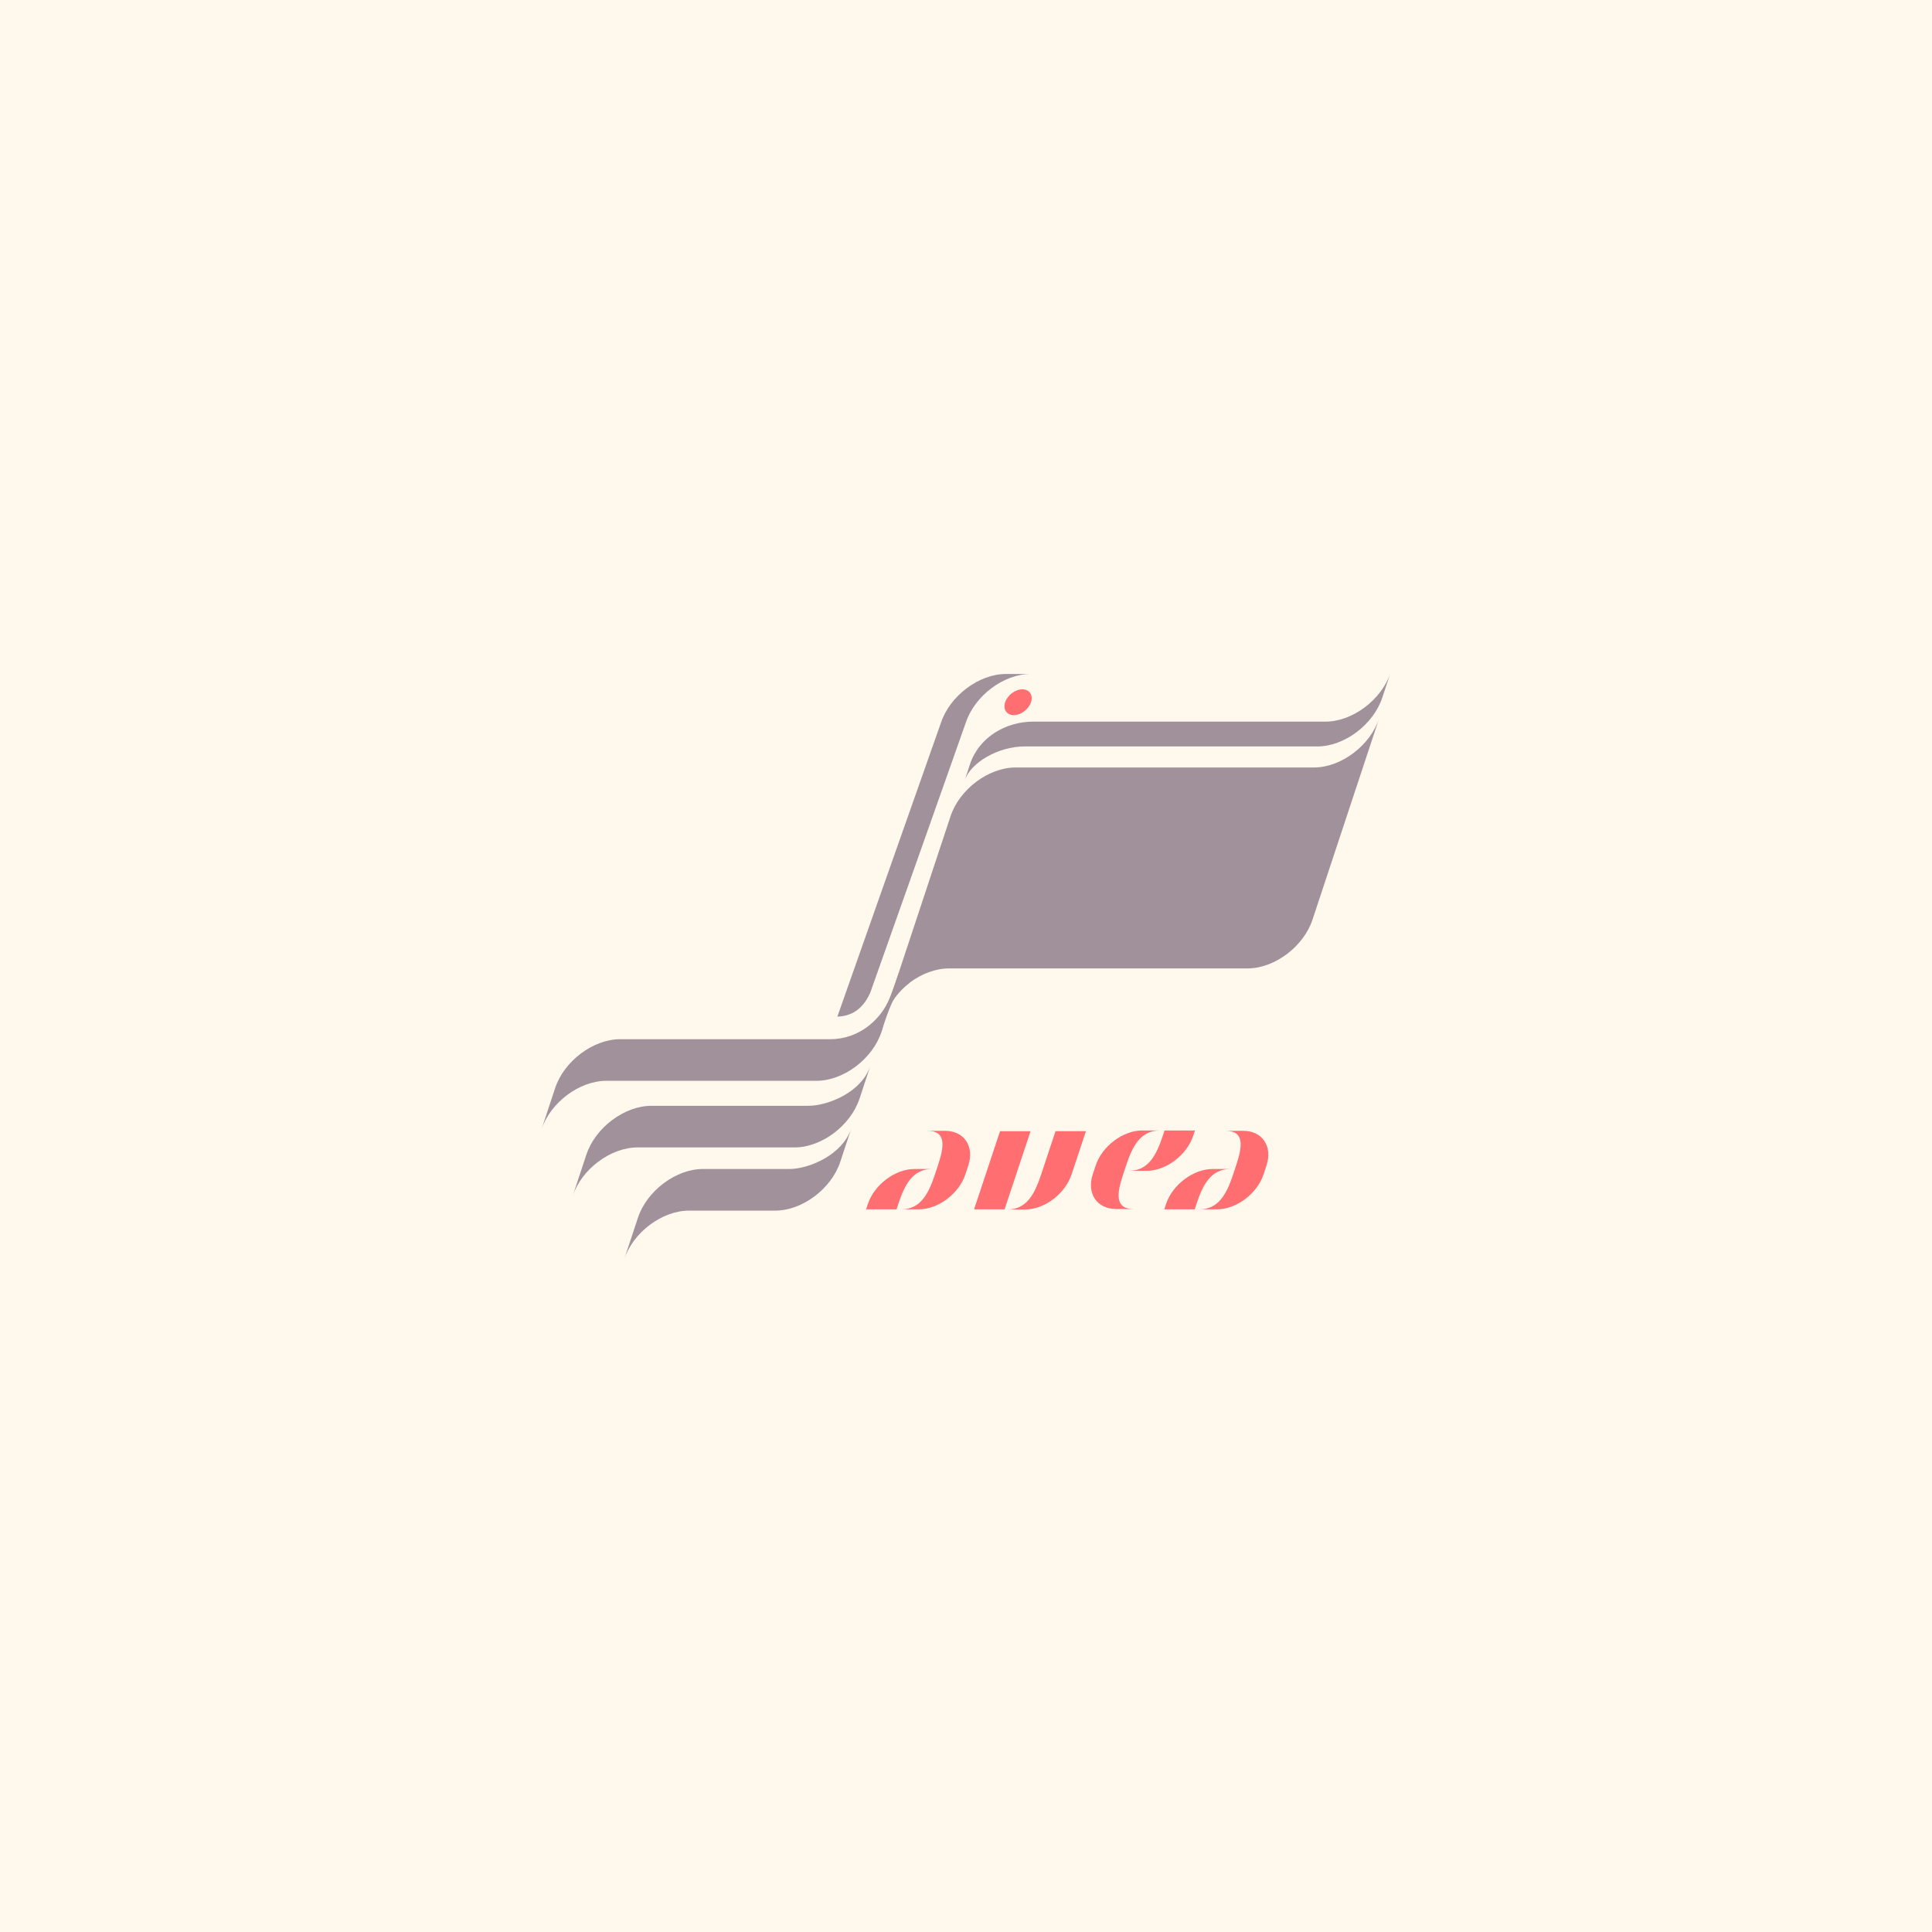 <?xml version="1.0" encoding="UTF-8" standalone="no"?><!DOCTYPE svg PUBLIC "-//W3C//DTD SVG 1.1//EN" "http://www.w3.org/Graphics/SVG/1.1/DTD/svg11.dtd"><svg width="100%" height="100%" viewBox="0 0 336 336" version="1.1" xmlns="http://www.w3.org/2000/svg" xmlns:xlink="http://www.w3.org/1999/xlink" xml:space="preserve" xmlns:serif="http://www.serif.com/" style="fill-rule:evenodd;clip-rule:evenodd;stroke-linejoin:round;stroke-miterlimit:1.414;"><rect x="0" y="0" width="336" height="336" fill="#333333" stroke="none"/><rect id="Plan-de-travail1" serif:id="Plan de travail1" x="0" y="0" width="336" height="336" style="fill:none;"/><rect x="0" y="0" width="336" height="336" style="fill:#fff8ec;"/><g id="Calque-1" serif:id="Calque 1"><path d="M229.103,129.815l-50.885,0c-4.697,0 -9.44,2.855 -10.456,5.925l0.942,-2.852c1.556,-4.692 6.257,-7.388 10.953,-7.388l50.862,0c4.698,0 9.759,-3.806 11.313,-8.501l-1.433,4.322c-1.552,4.698 -6.599,8.494 -11.296,8.494" style="fill:#a1919a;fill-rule:nonzero;"/><path d="M179.306,122.124c-0.414,1.239 -1.754,2.246 -2.987,2.246c-1.239,0 -1.913,-1.007 -1.503,-2.246c0.413,-1.237 1.747,-2.241 2.987,-2.241c1.237,0 1.91,1.004 1.503,2.241" style="fill:#ff6e71;fill-rule:nonzero;"/><path d="M216.964,168.422l-51.927,0c-4.696,0 -9.735,3.763 -11.29,8.461l11.562,-34.922c1.555,-4.695 6.617,-8.486 11.311,-8.486l51.91,0c4.692,0 9.755,-3.808 11.308,-8.503l-11.575,34.963c-1.553,4.694 -6.605,8.487 -11.299,8.487" style="fill:#a1919a;fill-rule:nonzero;"/><path d="M141.995,187.965l-36.537,0c-4.694,0 -9.737,3.765 -11.29,8.462l2.386,-7.212c1.553,-4.691 6.616,-8.485 11.312,-8.485l36.515,0c5.171,0 9.274,-3.598 10.829,-8.292l-1.919,7.042c-1.554,4.695 -6.602,8.485 -11.296,8.485" style="fill:#a1919a;fill-rule:nonzero;"/><path d="M138.19,199.552l-27.303,0c-4.694,0 -9.739,3.763 -11.294,8.458l2.389,-7.208c1.554,-4.695 6.615,-8.488 11.309,-8.488l27.285,0c3.324,0 9.25,-2.278 10.804,-6.972l-1.896,5.719c-1.555,4.697 -6.6,8.491 -11.294,8.491" style="fill:#a1919a;fill-rule:nonzero;"/><path d="M134.838,210.541l-14.988,0c-4.697,0 -9.738,3.762 -11.292,8.459l2.389,-7.214c1.551,-4.694 6.614,-8.483 11.312,-8.483l15.033,0c3.329,0 9.222,-2.398 10.776,-7.094l-1.931,5.84c-1.554,4.698 -6.605,8.492 -11.299,8.492" style="fill:#a1919a;fill-rule:nonzero;"/><path d="M154.465,174.219c-0.739,1.709 -2.153,3.603 -2.164,3.62l0.943,1.726c0.061,-0.065 0.772,-2.629 1.775,-4.927c0.871,-2.007 3.144,-3.7 3.166,-3.721l-1.81,-1.809c-0.091,0.087 -1.128,3.312 -1.91,5.111" style="fill:#a1919a;fill-rule:nonzero;"/><path d="M174.942,117.214c-4.693,0 -9.75,3.803 -11.303,8.497l-18.012,51.096c1.658,-0.073 4.127,-0.598 5.718,-4.154c5.045,-14.196 16.612,-46.954 16.612,-46.954c1.553,-4.694 6.576,-8.485 11.272,-8.485l-4.287,0Z" style="fill:#a1919a;fill-rule:nonzero;"/><path d="M162.094,203.306l-3.064,0c-3.357,0 -6.975,2.722 -8.091,6.079l-0.31,0.936l5.287,0l0.314,-0.945c1.116,-3.357 2.507,-6.07 5.864,-6.07" style="fill:#ff6e71;fill-rule:nonzero;"/><path d="M164.339,196.664l-3.064,0c3.357,0 2.945,2.713 1.828,6.071l-0.027,0.083l-0.277,0.837l-0.199,0.595c-1.116,3.357 -2.506,6.071 -5.865,6.071l3.064,0c3.358,0 6.975,-2.722 8.091,-6.079l0.194,-0.587l0.278,-0.837l0.027,-0.077c1.114,-3.356 -0.694,-6.077 -4.05,-6.077" style="fill:#ff6e71;fill-rule:nonzero;"/><path d="M213.953,203.306l-3.064,0c-3.358,0 -6.976,2.722 -8.092,6.079l-0.312,0.936l5.287,0l0.314,-0.945c1.119,-3.357 2.51,-6.07 5.867,-6.07" style="fill:#ff6e71;fill-rule:nonzero;"/><path d="M216.196,196.664l-3.064,0c3.36,0 2.945,2.713 1.832,6.071l-0.03,0.083l-0.277,0.837l-0.197,0.595c-1.117,3.357 -2.51,6.071 -5.866,6.071l3.066,0c3.355,0 6.974,-2.722 8.086,-6.079l0.199,-0.587l0.274,-0.837l0.028,-0.077c1.115,-3.356 -0.693,-6.077 -4.051,-6.077" style="fill:#ff6e71;fill-rule:nonzero;"/><path d="M202.532,196.605l-0.313,0.944c-1.118,3.358 -2.507,6.071 -5.865,6.071l3.063,0c3.359,0 6.975,-2.72 8.09,-6.079l0.312,-0.936l-5.287,0Z" style="fill:#ff6e71;fill-rule:nonzero;"/><path d="M195.345,204.192l0.026,-0.085l0.282,-0.837l0.197,-0.592c1.114,-3.36 2.504,-6.071 5.863,-6.071l-3.064,0c-3.357,0 -6.974,2.72 -8.088,6.078l-0.197,0.585l-0.282,0.837l-0.023,0.078c-1.114,3.358 0.693,6.077 4.05,6.077l3.065,0c-3.356,0 -2.946,-2.713 -1.829,-6.07" style="fill:#ff6e71;fill-rule:nonzero;"/><path d="M183.569,196.73l-2.507,7.551c-1.114,3.358 -2.51,6.07 -5.867,6.07l3.067,0c3.355,0 6.975,-2.719 8.089,-6.078l2.507,-7.543l-5.289,0Z" style="fill:#ff6e71;fill-rule:nonzero;"/><path d="M169.407,210.318l5.305,0l4.514,-13.584l-5.306,0l-4.513,13.584Z" style="fill:#ff6e71;fill-rule:nonzero;"/></g></svg>